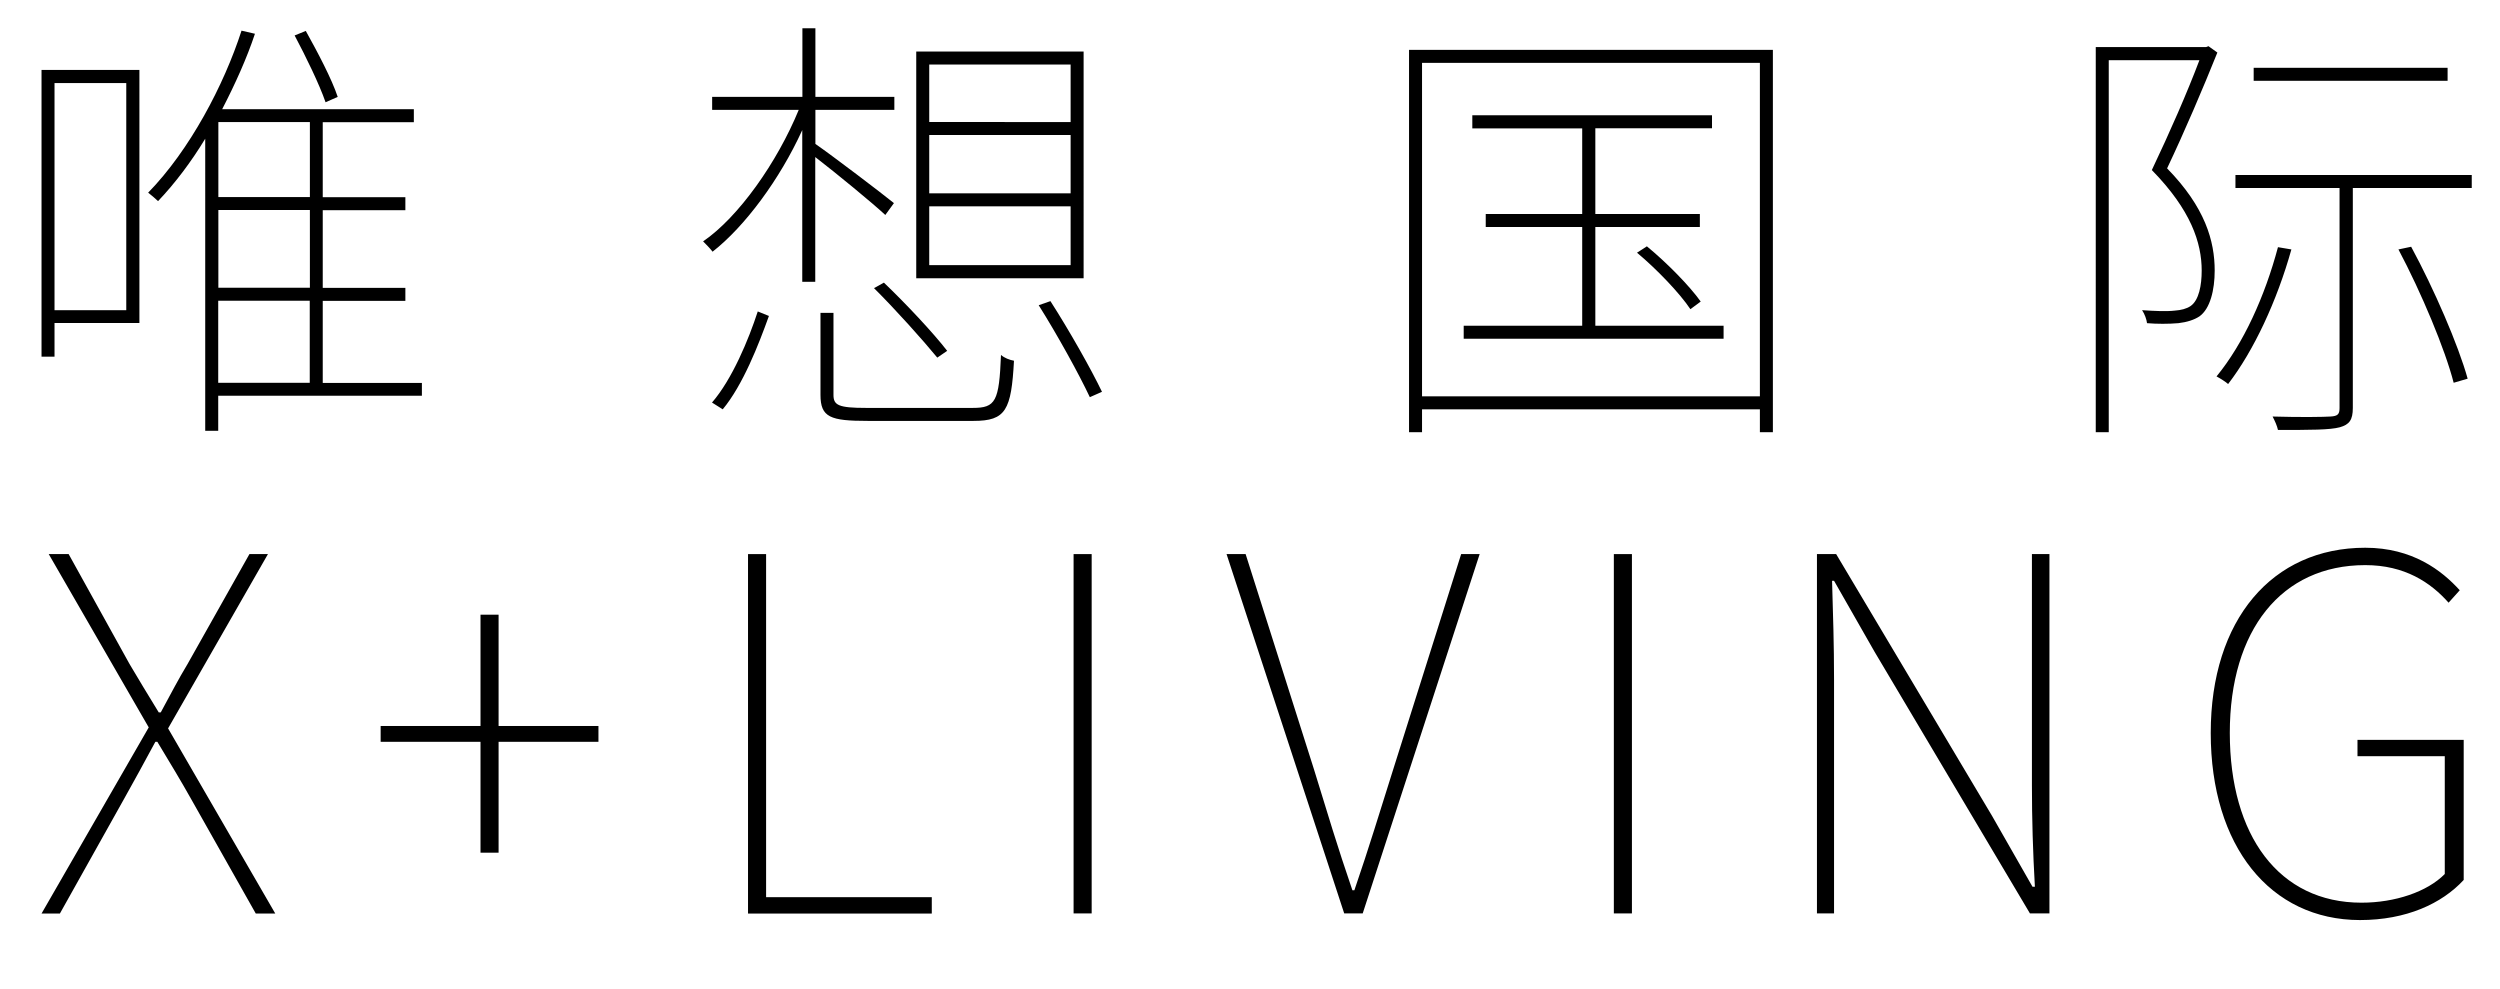 <?xml version="1.0" encoding="utf-8"?>
<!-- Generator: Adobe Illustrator 23.0.1, SVG Export Plug-In . SVG Version: 6.00 Build 0)  -->
<svg version="1.1" id="图层_1" xmlns="http://www.w3.org/2000/svg" xmlns:xlink="http://www.w3.org/1999/xlink" x="0px" y="0px"
	 viewBox="0 0 177 70" style="enable-background:new 0 0 177 70;" xml:space="preserve">
<g>
	<path d="M9.86,22.87h-6v2.38H2.94V4.95h6.93V22.87z M3.86,5.88v16.08h5.08V5.88H3.86z M29.88,28.02H15.45v2.48h-0.92V9.82
		c-0.98,1.62-2.13,3.15-3.34,4.42c-0.16-0.16-0.51-0.45-0.7-0.6c2.95-3.02,5.37-7.63,6.61-11.47l0.95,0.22
		c-0.57,1.72-1.4,3.56-2.32,5.34h13.57v0.92h-6.45v5.31h5.85v0.92h-5.85v5.5h5.85v0.92h-5.85v5.81h7.02V28.02z M21.94,8.64h-6.48
		v5.31h6.48V8.64z M21.94,14.87h-6.48v5.5h6.48V14.87z M15.45,27.1h6.48v-5.81h-6.48V27.1z M23.05,7.24
		c-0.45-1.3-1.4-3.24-2.19-4.73l0.79-0.32c0.83,1.49,1.84,3.4,2.26,4.67L23.05,7.24z"/>
	<path d="M62.68,15.22c-0.89-0.83-3.43-2.92-4.96-4.1v8.83H56.8V9.21c-1.59,3.49-4.07,6.83-6.35,8.61
		c-0.19-0.25-0.48-0.54-0.67-0.73c2.51-1.72,5.24-5.59,6.77-9.31h-6.13V6.86h6.39V2h0.92v4.86h5.59v0.92h-5.59v2.41
		c1.24,0.86,4.7,3.49,5.56,4.19L62.68,15.22z M50.41,28.5c1.43-1.65,2.6-4.48,3.24-6.45l0.79,0.32c-0.73,2.03-1.84,4.89-3.27,6.61
		L50.41,28.5z M68.87,28.88c1.62,0,1.87-0.45,2-3.75c0.25,0.22,0.6,0.35,0.92,0.41c-0.19,3.49-0.57,4.26-2.86,4.26h-7.5
		c-2.64,0-3.34-0.25-3.34-1.84v-5.81h0.92v5.81c0,0.73,0.35,0.92,2.32,0.92H68.87z M62.58,20.01c1.56,1.49,3.5,3.56,4.48,4.83
		l-0.7,0.48c-1.02-1.24-2.92-3.37-4.48-4.92L62.58,20.01z M76.72,19.7H64.87V3.65h11.85V19.7z M75.8,4.57H65.79v4.07H75.8V4.57z
		 M75.8,9.56H65.79v4.13H75.8V9.56z M75.8,14.61H65.79v4.16H75.8V14.61z M74.37,21.32c1.33,2.07,2.89,4.83,3.65,6.42l-0.86,0.38
		c-0.76-1.62-2.32-4.45-3.62-6.51L74.37,21.32z"/>
	<path d="M125.52,3.53v27.07h-0.92v-1.62h-23.92v1.62h-0.92V3.53H125.52z M124.6,28.05V4.45h-23.92v23.61H124.6z M122.03,23.06v0.92
		h-18.4v-0.92h8.39v-6.99h-6.83v-0.92h6.83V9.09h-7.78V8.16h16.97v0.92h-8.26v6.07h7.4v0.92h-7.4v6.99H122.03z M116.6,17.44
		c1.43,1.18,3.02,2.8,3.81,3.91l-0.73,0.54c-0.76-1.14-2.38-2.83-3.78-4L116.6,17.44z"/>
	<path d="M156.99,3.72c-1.02,2.54-2.32,5.59-3.56,8.2c2.7,2.76,3.37,5.15,3.37,7.24c0,1.37-0.32,2.7-1.08,3.24
		c-0.38,0.25-0.89,0.41-1.49,0.48c-0.7,0.06-1.52,0.06-2.22,0c-0.03-0.25-0.16-0.64-0.35-0.92c0.89,0.06,1.72,0.1,2.32,0.03
		c0.44-0.03,0.83-0.13,1.11-0.32c0.6-0.41,0.79-1.49,0.79-2.51c0-1.97-0.76-4.29-3.53-7.12c1.27-2.67,2.51-5.5,3.37-7.78h-6.42
		v26.34h-0.92V3.33h7.82l0.16-0.06L156.99,3.72z M162.23,17.66c-1.02,3.65-2.67,7.18-4.48,9.53c-0.13-0.13-0.57-0.41-0.82-0.54
		c1.91-2.32,3.43-5.69,4.35-9.15L162.23,17.66z M175,12.39v0.92h-8.42v15.57c0,0.86-0.25,1.18-0.92,1.37
		c-0.7,0.19-2.06,0.19-4.38,0.19c-0.06-0.29-0.22-0.64-0.38-0.95c2.03,0.06,3.65,0.03,4.1,0c0.51-0.03,0.64-0.16,0.64-0.6V13.31
		h-7.37v-0.92H175z M173.29,5.72h-13.73V4.8h13.73V5.72z M170.71,17.47c1.62,2.99,3.34,6.96,4,9.34l-0.99,0.29
		c-0.6-2.35-2.29-6.39-3.91-9.44L170.71,17.47z"/>
</g>
<g>
	<path d="M10.53,51.5L3.45,39.23h1.41l4.31,7.78c0.69,1.16,1.21,2.03,2.07,3.43h0.14c0.76-1.4,1.21-2.28,1.9-3.43l4.38-7.78h1.31
		l-7.07,12.34l7.59,13.11h-1.38l-4.59-8.13c-0.69-1.23-1.45-2.49-2.38-4.03h-0.14c-0.83,1.54-1.52,2.8-2.21,4.03l-4.55,8.13H2.94
		L10.53,51.5z"/>
	<path d="M34.02,52.52h-7.07V51.4h7.07v-7.88h1.28v7.88h7.07v1.12H35.3v7.85h-1.28V52.52z"/>
	<path d="M52.96,39.23h1.28v24.29h11.73v1.16H52.96V39.23z"/>
	<path d="M76.01,39.23h1.28v25.44h-1.28V39.23z"/>
	<path d="M86.84,39.23h1.35l4.83,15.21c0.97,3.15,1.66,5.47,2.73,8.59h0.14c1.07-3.12,1.76-5.43,2.76-8.59l4.8-15.21h1.31
		l-8.28,25.44h-1.31L86.84,39.23z"/>
	<path d="M114.26,39.23h1.28v25.44h-1.28V39.23z"/>
	<path d="M128.65,39.23h1.35l11.04,18.54l2.86,5.01h0.17c-0.14-2.45-0.21-4.8-0.21-7.18V39.23h1.24v25.44h-1.38l-11.01-18.54
		l-2.86-5.01h-0.14c0.07,2.38,0.14,4.55,0.14,6.97v16.58h-1.21V39.23z"/>
	<path d="M156.52,51.89c0-8.02,4.35-13.11,10.94-13.11c3.35,0,5.42,1.61,6.69,3.01l-0.79,0.88c-1.28-1.44-3.11-2.66-5.9-2.66
		c-5.93,0-9.59,4.59-9.59,11.88s3.49,12.02,9.32,12.02c2.38,0,4.66-0.77,5.9-2.03v-8.34h-6.18v-1.16h7.52v9.92
		c-1.55,1.68-4.07,2.84-7.35,2.84C160.73,65.13,156.52,59.91,156.52,51.89z"/>
</g>
</svg>
